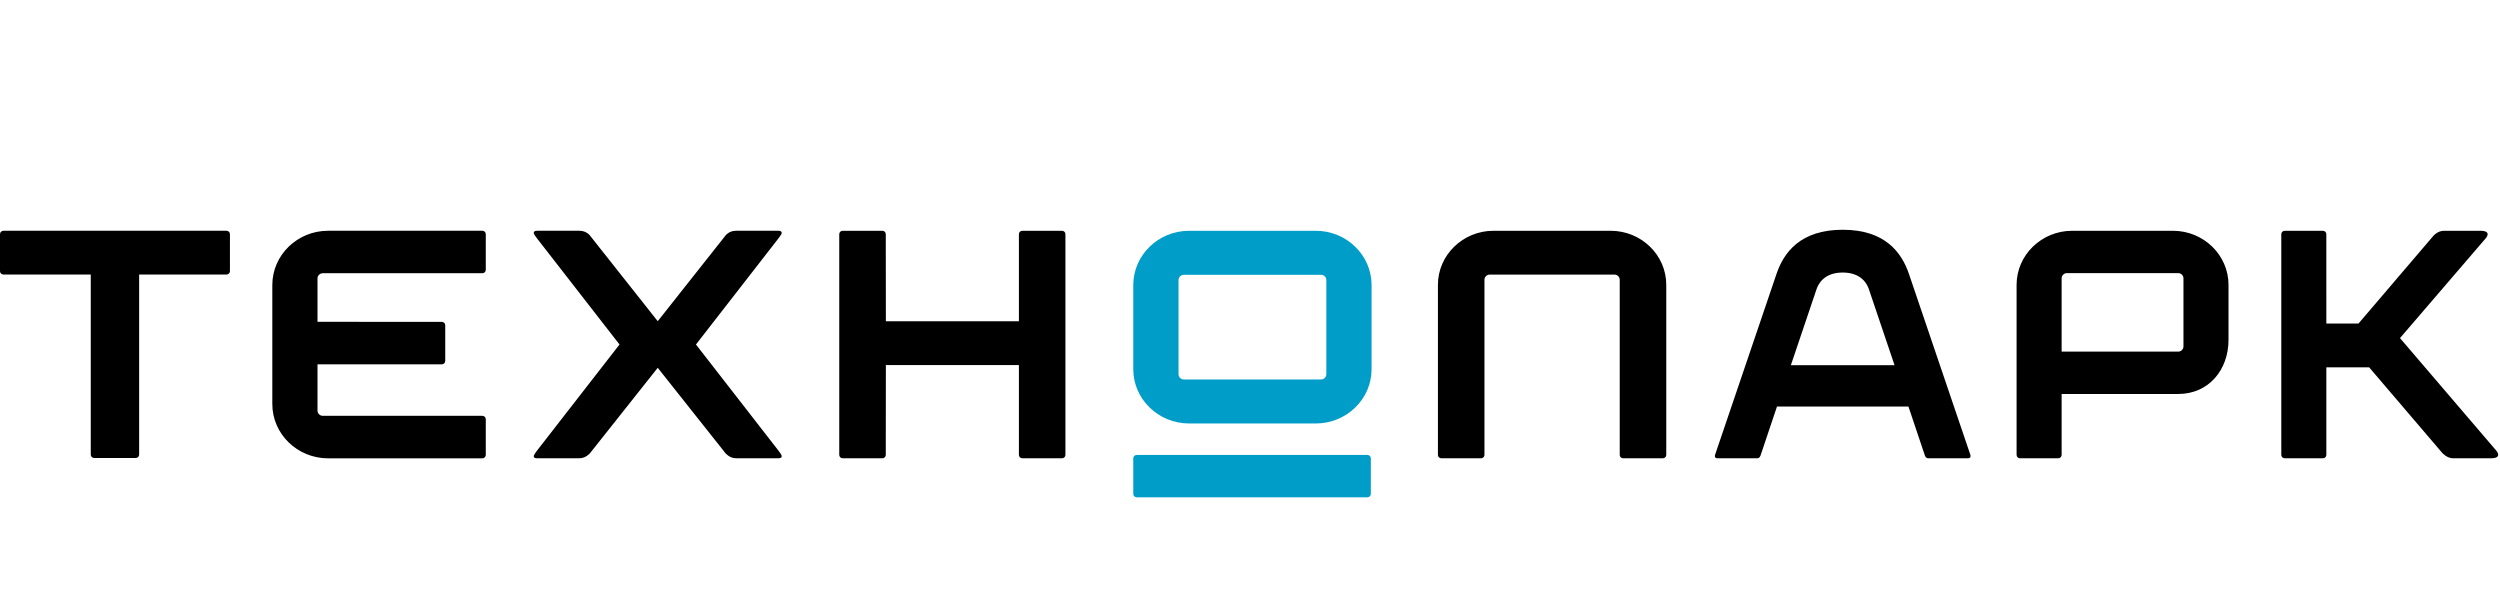 <svg width="164" height="40" viewBox="0 0 164 40" fill="none" xmlns="http://www.w3.org/2000/svg">
<path fill-rule="evenodd" clip-rule="evenodd" d="M31.64 15.138H21.524C19.505 15.138 17.864 16.734 17.864 18.697V26.506C17.864 28.47 19.505 30.066 21.524 30.066H31.64C31.7 30.066 31.758 30.043 31.8 30.001C31.843 29.96 31.867 29.904 31.867 29.845V27.497C31.867 27.377 31.765 27.278 31.64 27.278H21.174C20.986 27.278 20.828 27.123 20.828 26.941V23.9H28.981C29.106 23.9 29.207 23.801 29.207 23.681V21.332C29.207 21.212 29.106 21.113 28.981 21.113L20.828 21.112V18.263C20.828 18.08 20.986 17.924 21.174 17.924H31.64C31.765 17.924 31.867 17.826 31.867 17.705V15.358C31.867 15.236 31.765 15.138 31.64 15.138ZM14.859 15.138H0.225C0.101 15.138 0 15.236 0 15.357V17.792C0 17.912 0.101 18.01 0.225 18.01H5.954V29.826C5.954 29.946 6.056 30.046 6.18 30.046H8.904C9.027 30.046 9.128 29.946 9.128 29.826V18.01H14.859C14.982 18.01 15.084 17.912 15.084 17.792V15.357C15.084 15.236 14.982 15.138 14.859 15.138ZM43.147 24.127L47.586 29.724C47.586 29.724 47.855 30.061 48.279 30.061H51.053C51.178 30.061 51.28 30.041 51.28 29.919C51.28 29.835 51.053 29.544 51.053 29.544L45.655 22.599L51.053 15.655C51.053 15.655 51.28 15.366 51.28 15.297C51.28 15.197 51.237 15.138 51.053 15.138H48.279C47.801 15.138 47.573 15.475 47.573 15.475L43.147 21.071L38.721 15.475C38.721 15.475 38.493 15.138 38.015 15.138H35.24C35.056 15.138 35.014 15.197 35.014 15.297C35.014 15.366 35.24 15.655 35.24 15.655L40.64 22.599L35.241 29.544C35.241 29.544 35.014 29.835 35.014 29.919C35.014 30.041 35.116 30.061 35.24 30.061H38.015C38.438 30.061 38.709 29.724 38.709 29.724L43.147 24.127ZM69.667 15.139H67.065C66.941 15.139 66.84 15.238 66.84 15.359V21.074H58.113L58.107 15.359C58.107 15.238 58.007 15.139 57.882 15.139H55.28C55.156 15.139 55.055 15.238 55.055 15.359V29.844C55.055 29.965 55.156 30.064 55.28 30.064H57.882C58.007 30.064 58.107 29.965 58.107 29.844L58.113 23.947H66.84V29.844C66.84 29.965 66.941 30.064 67.065 30.064H69.667C69.791 30.064 69.892 29.965 69.892 29.844V15.359C69.892 15.238 69.791 15.139 69.667 15.139ZM105.659 15.139H97.974C95.965 15.139 94.328 16.731 94.328 18.686V29.844C94.328 29.965 94.428 30.064 94.553 30.064H97.154C97.279 30.064 97.38 29.965 97.38 29.844V18.349C97.38 18.166 97.538 18.012 97.725 18.012H105.908C106.095 18.012 106.254 18.166 106.254 18.349V29.844C106.254 29.965 106.355 30.064 106.479 30.064H109.08C109.14 30.064 109.198 30.041 109.24 30C109.283 29.958 109.307 29.902 109.307 29.844V18.686C109.307 16.731 107.669 15.139 105.659 15.139ZM143.235 22.731C143.235 22.913 143.077 23.066 142.891 23.066H135.243V18.254C135.243 18.071 135.401 17.916 135.588 17.916H142.891C143.077 17.916 143.235 18.071 143.235 18.254V22.731ZM142.543 15.139H135.935C133.924 15.139 132.288 16.731 132.288 18.686V29.844C132.288 29.966 132.389 30.064 132.514 30.064H135.017C135.141 30.064 135.243 29.966 135.243 29.844V25.845H142.891C144.901 25.845 146.19 24.254 146.19 22.298V18.686C146.19 16.731 144.555 15.139 142.543 15.139ZM157.44 22.179L163.064 15.632C163.064 15.632 163.516 15.139 162.699 15.139H160.32C159.904 15.139 159.625 15.476 159.625 15.476L154.717 21.224H152.608L152.607 15.359C152.607 15.238 152.506 15.139 152.381 15.139H149.879C149.754 15.139 149.653 15.238 149.653 15.359L149.653 29.844C149.653 29.966 149.755 30.064 149.88 30.064H152.382C152.507 30.064 152.608 29.966 152.608 29.844V24.096H155.416L160.225 29.727C160.225 29.727 160.532 30.064 160.919 30.064H163.392C164.21 30.064 163.757 29.563 163.757 29.563L157.44 22.179Z" fill="black"/>
<path fill-rule="evenodd" clip-rule="evenodd" d="M87.007 24.556C87.007 24.74 86.848 24.894 86.66 24.894H77.659C77.472 24.894 77.312 24.74 77.312 24.556V18.364C77.312 18.18 77.472 18.026 77.659 18.026H86.66C86.848 18.026 87.007 18.18 87.007 18.364V24.556ZM86.313 15.139H78.006C75.987 15.139 74.343 16.738 74.343 18.702V24.22C74.343 26.183 75.987 27.78 78.006 27.78H86.313C88.333 27.78 89.975 26.183 89.975 24.22V18.702C89.975 16.738 88.333 15.139 86.313 15.139ZM89.927 32.404V30.064C89.927 29.943 89.826 29.844 89.702 29.844H74.569C74.444 29.844 74.342 29.943 74.342 30.064V32.404C74.342 32.524 74.444 32.623 74.569 32.623H89.702C89.826 32.623 89.927 32.524 89.927 32.404Z" fill="#009DC9"/>
<path fill-rule="evenodd" clip-rule="evenodd" d="M120.882 23.957H124.282L122.596 18.965C122.477 18.608 122.085 17.878 120.882 17.878C119.679 17.878 119.287 18.608 119.167 18.965L117.481 23.957H120.882ZM116.571 26.668L115.503 29.846C115.503 29.846 115.451 30.064 115.277 30.064H112.672C112.432 30.064 112.506 29.843 112.506 29.843L116.532 17.988C117.015 16.546 118.117 15.072 120.882 15.072C123.647 15.072 124.748 16.546 125.233 17.988L129.258 29.843C129.258 29.843 129.333 30.064 129.092 30.064H126.487C126.312 30.064 126.261 29.846 126.261 29.846L125.193 26.668H116.571Z" fill="black"/>
</svg>
